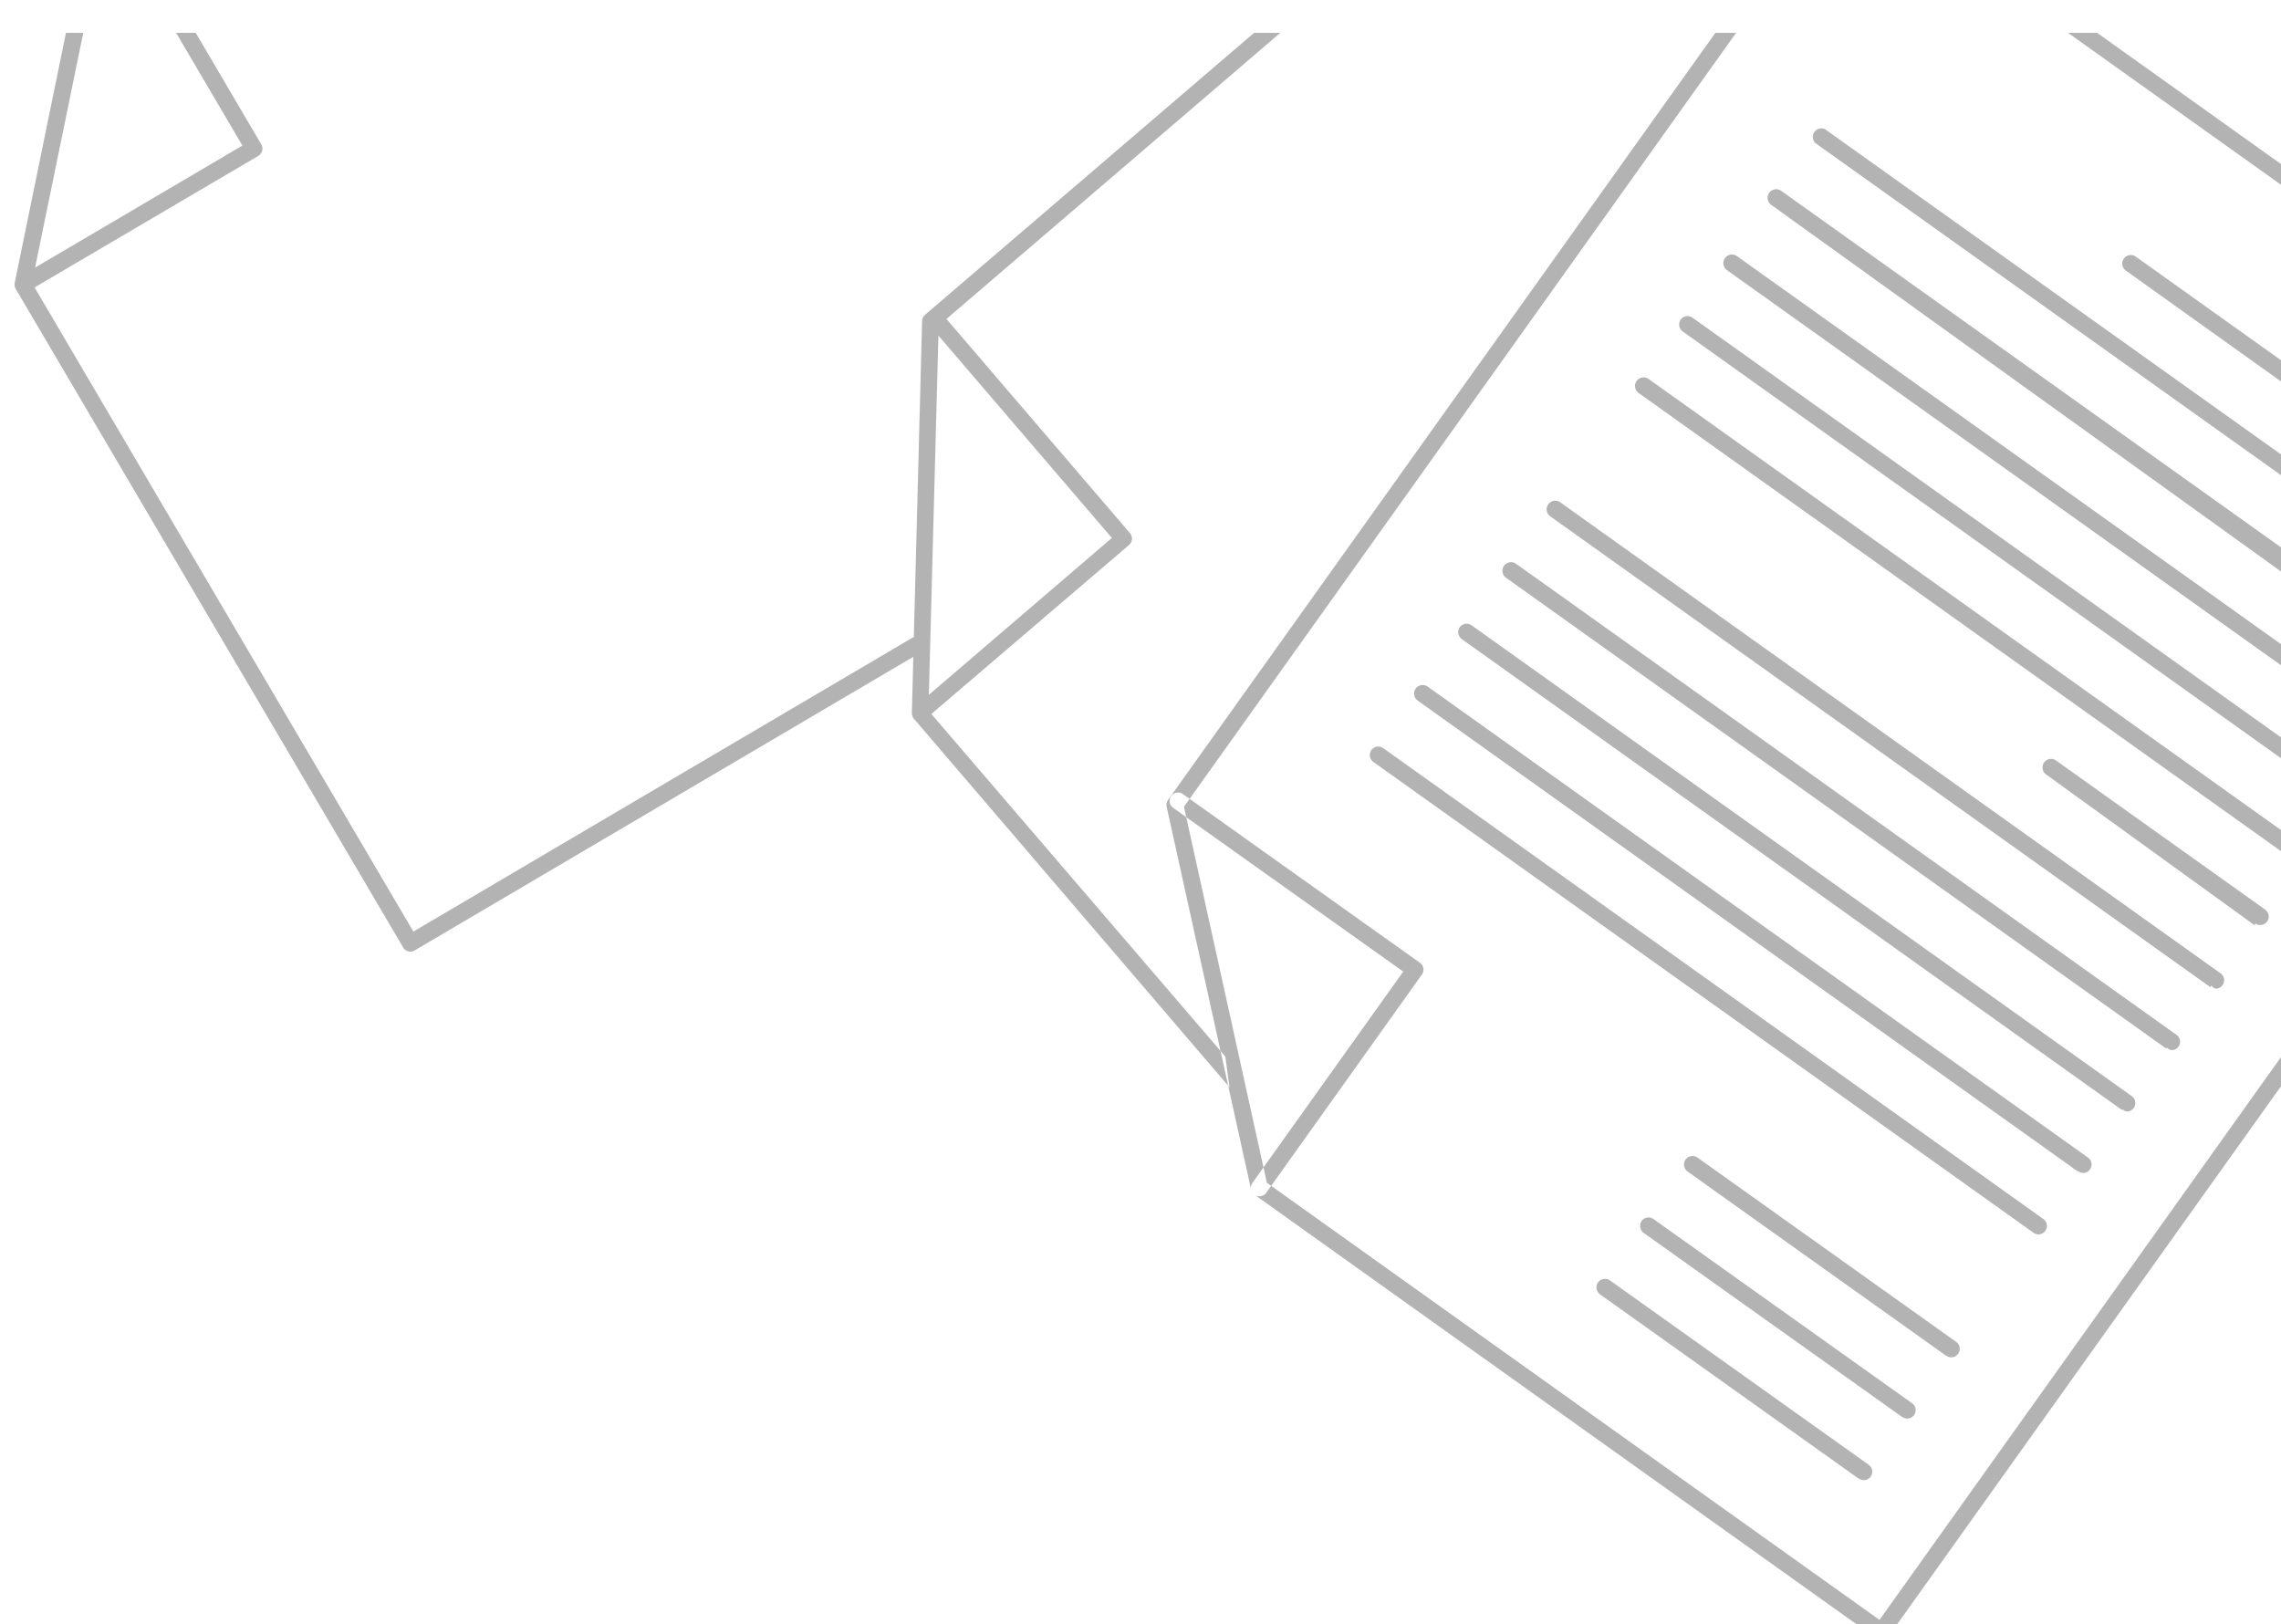 <svg xmlns="http://www.w3.org/2000/svg" xmlns:xlink="http://www.w3.org/1999/xlink" viewBox="0 0 222.81 158.68"><defs><style>.cls-1{fill:none;}.cls-2{isolation:isolate;}.cls-3{opacity:0.3;mix-blend-mode:multiply;}.cls-4{clip-path:url(#clip-path);}</style><clipPath id="clip-path"><rect class="cls-1" x="-115.63" y="3.21" width="341" height="198"/></clipPath></defs><title>Untitled-2</title><g class="cls-2"><g id="Layer_1" data-name="Layer 1"><g class="cls-3"><g class="cls-4"><path d="M183.78,160.21h.14a.85.85,0,0,0,.53-.33L264.92,47.08a.8.8,0,0,0,.14-.62.78.78,0,0,0-.33-.53L180.81-13.94a.82.82,0,0,0-1.15.19l-65.57,91.9a.85.85,0,0,0-.13.66l8.25,37.4a.79.79,0,0,0,.33.49l60.76,43.36A.83.83,0,0,0,183.78,160.21ZM263.1,46.79,183.59,158.24l-59.84-42.7-8.1-36.73,64.87-90.93ZM122.54,116.7a.83.83,0,0,1-.2-1.15l14.73-20.64-22.48-16a.82.82,0,0,1-.19-1.15.83.83,0,0,1,1.15-.19L138.7,94.05a.78.78,0,0,1,.33.53.8.8,0,0,1-.14.62l-15.2,21.31a.83.83,0,0,1-.68.35A.76.76,0,0,1,122.54,116.7Zm59,27.73-25.26-18a.82.82,0,1,1,1-1.34l25.26,18a.83.83,0,0,1,.19,1.15.81.81,0,0,1-.67.35A.79.79,0,0,1,181.58,144.43Zm4.28-6-25.27-18a.84.84,0,0,1-.19-1.16.83.83,0,0,1,1.15-.19l25.27,18a.83.83,0,0,1,.19,1.15.84.84,0,0,1-.67.34A.83.83,0,0,1,185.86,138.44Zm4.27-6-25.26-18a.82.82,0,1,1,1-1.34l25.26,18a.83.83,0,0,1-.48,1.5A.81.81,0,0,1,190.13,132.44Zm8.56-12-64.5-46a.84.84,0,0,1-.19-1.16.83.83,0,0,1,1.15-.19l64.49,46a.83.83,0,0,1-.48,1.5A.82.82,0,0,1,198.69,120.46Zm4.31-6-64.49-46a.83.83,0,0,1,1-1.35l64.49,46a.82.82,0,0,1,.19,1.15.81.81,0,0,1-.67.35A.85.85,0,0,1,203,114.41Zm4.32-6-64.49-46a.84.84,0,0,1-.2-1.16.83.83,0,0,1,1.15-.19l64.5,46a.83.83,0,0,1-.48,1.5A.85.85,0,0,1,207.32,108.36Zm4.32-6-64.5-46a.83.83,0,0,1,1-1.35l64.49,46a.82.82,0,0,1-.48,1.5A.82.82,0,0,1,211.64,102.31Zm4.31-6-64.49-46a.83.83,0,1,1,1-1.35l64.49,46a.82.82,0,0,1,.19,1.15.81.81,0,0,1-.67.35A.85.85,0,0,1,216,96.26Zm4.32-6.05L199.85,75.64a.82.82,0,0,1,1-1.34l20.42,14.56a.83.83,0,0,1,.19,1.15.83.83,0,0,1-1.15.2Zm4.31-6-64.49-46a.83.83,0,0,1,1-1.35l64.49,46a.82.82,0,0,1,.19,1.15.81.81,0,0,1-.67.35A.87.87,0,0,1,224.58,84.16Zm4.32-6-64.49-46a.84.84,0,0,1-.2-1.16.83.83,0,0,1,1.15-.19l64.5,46a.83.83,0,0,1,.19,1.15.81.81,0,0,1-.67.35A.85.85,0,0,1,228.9,78.11Zm4.32-6-64.5-46a.83.83,0,0,1,1-1.35l64.5,46a.83.83,0,0,1-.49,1.5A.82.82,0,0,1,233.22,72.06Zm4.31-6L173,20a.83.83,0,0,1,1-1.35l64.49,46a.82.82,0,0,1,.19,1.15.81.81,0,0,1-.67.35A.87.87,0,0,1,237.53,66ZM241.85,60,177.36,14a.83.83,0,0,1,.95-1.35l64.5,46a.83.83,0,0,1,.19,1.15.81.81,0,0,1-.67.35A.83.83,0,0,1,241.85,60Zm4.32-6.05L207.64,26.42a.82.82,0,0,1,1-1.34l38.52,27.48a.83.83,0,0,1-.48,1.5A.82.82,0,0,1,246.17,53.91ZM120.1,106.21l-30.83-36a.85.85,0,0,1-.2-.55l1-38.29a.85.85,0,0,1,.28-.61l85.72-73.46a.81.81,0,0,1,1.16.09l17.93,20.91a.83.83,0,0,1-.09,1.16.83.83,0,0,1-1.17-.09L176.5-40.88,91.69,31.81l-1,37.6,29,33.8Zm-30.83-36a.83.83,0,0,1,.09-1.16l19.25-16.5-18-21a.83.83,0,0,1,1.26-1.07l18.5,21.59a.83.83,0,0,1-.09,1.17l-19.88,17a.76.76,0,0,1-.53.2A.81.81,0,0,1,89.27,70.24ZM39.88,92.93a.8.8,0,0,1-.5-.38L1.53,28.21a.87.87,0,0,1-.09-.59L9.13-9.9a.85.85,0,0,1,.39-.54l97.31-57.24a.82.82,0,0,1,.63-.08.8.8,0,0,1,.5.38L130-30a.83.83,0,0,1-.29,1.13.82.82,0,0,1-1.13-.3L107-65.83,10.68-9.21,3.12,27.64,40.38,91,89.07,62.33a.81.81,0,0,1,1.13.29.83.83,0,0,1-.29,1.13L40.51,92.84a.79.79,0,0,1-.42.12A.76.76,0,0,1,39.88,92.93ZM1.53,28.21a.82.82,0,0,1,.3-1.13L23.68,14.22l-14-23.8a.82.82,0,0,1,.3-1.13.83.83,0,0,1,1.13.29L25.52,14.1a.83.83,0,0,1-.29,1.13L2.66,28.5a.77.77,0,0,1-.41.11A.83.83,0,0,1,1.53,28.21Z"/></g></g></g></g></svg>